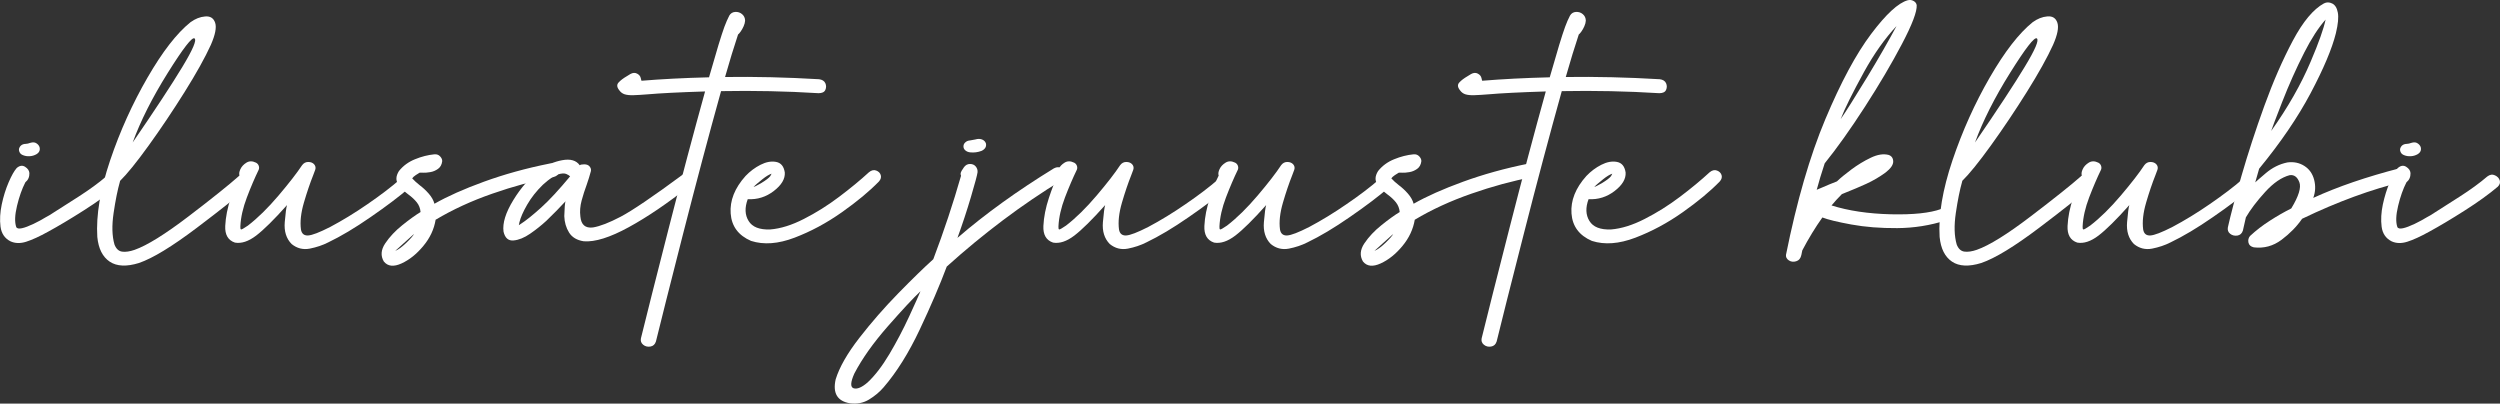 <?xml version="1.0" encoding="UTF-8"?>
<!-- Generator: Adobe Illustrator 24.0.3, SVG Export Plug-In . SVG Version: 6.00 Build 0)  -->
<svg xmlns="http://www.w3.org/2000/svg" xmlns:xlink="http://www.w3.org/1999/xlink" version="1.1" id="uuid-f014fcb5-ba4d-4e7d-9cbd-82e4f94abad8" x="0px" y="0px" viewBox="0 0 4863.7 785.2" style="enable-background:new 0 0 4863.7 785.2;" xml:space="preserve">
<rect x="0" y="0" width="4863.7" height="785.2" fill="#333333" stroke="none"/>
<style type="text/css">
	.st0{fill:#FFFFFF;}
</style>
<path class="st0" d="M206.5,343.4c5.1-3.9,10.1-4.6,15-2.3c4.9,2.3,8,5.6,9.3,9.9c1.3,4.3,0.1,8.4-3.8,12.2  c-16.7,14.2-38.3,29.8-64.7,46.6s-49.3,30.4-68.4,40.8c-17.3,9.6-31.7,16.1-43,19.7s-21.6,3.3-30.5-0.8  c-11.2-5.7-17.6-15.2-19.4-28.5c-1.7-13.3-0.9-27.8,2.4-43.4s7.8-29.9,13.4-42.9c5.6-13,10.8-22.3,15.7-27.8  c5.7-4.9,11.1-5.7,16.3-2.4s8,7.3,8.4,12.2c0.2,7.5-2.4,13.5-7.9,18c-6.5,12.6-11.9,27.9-16.2,45.8s-4.8,31.6-1.5,41.2  c1.4,2.9,5.1,3.6,11.1,2.3c6-1.3,13.5-4.2,22.6-8.5c9.1-4.4,17.1-8.7,24-13c2.6-1.4,4.9-2.6,6.7-3.7c15.9-10,34.6-21.9,56.3-35.9  C174,369,192,355.8,206.5,343.4L206.5,343.4z M45.6,302.2c-3.5-1.2-5.9-3-7.2-5.5c-1.3-2.4-1.8-4.9-1.4-7.3  c1.8-6.1,6.2-9.3,13.1-9.5c2.2-0.2,3.7-0.4,4.4-0.6c0.7-0.2,1.3-0.4,1.7-0.6c1-0.4,2.4-0.8,4.3-1.2c4.1-1,7.6-0.6,10.5,1.4  c2.9,1.9,4.9,4.3,5.9,7.2c1.6,5.9-0.4,10.6-6.1,14c-3.9,2.2-8.1,3.5-12.8,3.8C53.4,304.2,49.3,303.6,45.6,302.2L45.6,302.2z"></path>
<path class="st0" d="M464.8,342.5c5.7-4.5,11-5.6,16-3.4c5,2.2,8.1,5.5,9.3,9.9c1.2,4.4,0.1,8.2-3.4,11.5  c-21,18.7-55.6,46.3-103.8,82.7s-85.7,59.2-112.4,68.4c-24.2,7.5-43.2,6.7-57.1-2.6c-13.8-9.3-21.9-25.3-24.1-48.1  c-2.6-42.1,5.7-91.8,25-149S258,201.1,287,150.9c29-50.2,56.8-86.1,83.5-107.6c9.2-6.7,18.7-10.5,28.7-11.3  c10-0.8,16.4,3.3,19.4,12.4c3,9.1,0.1,23.4-8.4,42.9c-11.2,24.6-28.2,55.2-51,91.6c-22.8,36.4-46.1,71.1-69.8,104  c-23.7,32.9-42.4,55.9-56,69.2c0-0.1,0-0.1,0,0v0.9c-4.7,16.5-8.8,37-12.4,61.5c-3.6,24.5-3,44.9,1.7,61.2c3.2,8.3,8.2,13,15,13.9  c6.7,0.9,14.8-0.3,24.1-3.5c24.2-8.5,59.3-30.3,105.2-65.3S445.5,359.6,464.8,342.5L464.8,342.5z M378.4,74.7  c-4.7-3.2-22,19.1-52.1,67.2c-30,48-52.8,93.1-68.2,135.3c44-64.1,76.2-113.1,96.6-146.9S383.1,78,378.4,74.7z"></path>
<path class="st0" d="M778.4,348.9c4.3-3.5,8.7-4.3,13.3-2.4s7.4,4.5,8.4,8.1s-0.2,7.2-3.7,10.8c-19.7,16.9-44.8,35.9-75.3,56.9  c-30.4,21.1-58,37.5-82.6,49.3c-10.8,5.5-22.8,9.5-35.9,12.1c-13.1,2.5-24.9-0.5-35.3-9c-10.4-10.6-14.8-24.8-13.3-42.6  c1.5-17.8,3-28.9,4.4-33.1c-25.2,28.3-45.3,48.1-60.1,59.4c-14.9,11.3-28.6,15.8-41.2,13.6c-13.4-4.5-19.7-15.3-18.9-32.5  c0.8-17.2,4.4-35.3,10.7-54.4c6.3-19,12-33.5,17.1-43.5c-1.2-3.2-0.7-7.4,1.7-12.5s6.3-9.3,11.8-12.7c5.5-3.4,11.7-3.3,18.6,0.1  c2.6,1.4,4.4,3.5,5.3,6.1c0.9,2.6,0.9,5.2-0.1,7.6c-7.7,15.9-15.4,33.8-23,53.9c-7.6,20-11.9,38.8-12.7,56.3c-0.2,3.7,0.2,5.6,1.4,6  c1.1,0.3,5.5-2.2,13.3-7.5c19.1-14.7,39-34.2,59.7-58.6c20.7-24.4,35.9-44.1,45.7-58.9c3.2-4.3,7.3-6.4,12.2-6.3  c4.9,0.1,8.7,1.6,11.3,4.6c2.6,3,3.4,6.5,2.1,10.5c-1.2,3.3-2.5,6.8-4,10.7c-6.1,15.3-12.1,33-18,53.1c-5.9,20.1-7.8,37.7-5.8,52.5  c1.4,8.1,6,12,13.9,11.6c7.8-0.4,22.1-5.9,42.9-16.5c23.8-12.6,48.2-27.5,73.1-44.7C740.3,379.8,761.3,363.7,778.4,348.9  L778.4,348.9z"></path>
<path class="st0" d="M1069.7,318.1h-0.6c6.5-0.8,11.3,0.7,14.5,4.6c3.2,3.9,4.4,8,3.7,12.5c-0.7,4.5-4.2,7.5-10.5,9.2  c-39.1,7.5-78.8,18.3-119.1,32.4c-40.3,14-77,30.9-110.2,50.7c-3,18.5-11,35.6-24,51.1c-12.9,15.6-27,26.9-42.3,33.9  c-15.3,7-26.8,5.8-34.5-3.8c-6.5-11-5.6-22.8,2.8-35.3s19.4-24.3,33.3-35.4c13.8-11.1,25.7-19.6,35.4-25.5c-0.6-7.1-3-13.4-7.3-18.8  c-4.3-5.4-9.8-10.5-16.5-15.4c-7.5-5.5-14-12-19.4-19.5c-5.4-7.5-5-16.2,1.1-26c8.1-10.2,18.6-17.9,31.3-23  c12.7-5.2,25.3-8.4,37.7-9.6c4.5-0.4,8.2,0.9,11.1,4s4.3,6.2,4.1,9.5c-0.8,6.5-3.5,11.5-8.1,14.8s-9.7,5.5-15.3,6.4  c-5.6,0.9-10.1,1.3-13.6,1.1c-3.5-0.2-5.8-0.2-7,0c-1.6,0.8-4.1,2.4-7.5,4.7c-3.4,2.3-5.7,4.4-6.9,6.3c3.9,4.3,8.7,8.6,14.3,13.1  c6.3,4.7,12.3,10.2,17.9,16.6c5.6,6.4,9.3,13,11.1,19.7c25.4-14.5,57.5-28.8,96.3-42.9S1023,327.4,1069.7,318.1L1069.7,318.1z   M768.9,488.1c5.7-2.2,12.8-7.4,21.2-15.4c8.4-8,13.6-13.9,15.4-17.6C787.4,471.6,775.2,482.6,768.9,488.1L768.9,488.1z"></path>
<path class="st0" d="M1100.2,391.6c-10.4,11.4-22.8,24-37.2,37.9c-10,9.2-20.6,17.6-31.8,25.3c-11.2,7.7-21.9,12.1-32.1,13  s-16.7-4.8-19.5-17.2c-2.2-16.5,4.1-36.9,19.1-61.4s32.2-44,51.7-58.6c12.8-9.6,27.2-15.9,43.2-18.9s27.4,0.2,34.3,9.8  c1.2-1.2,4.2-1.8,8.8-1.8s8.2,1.4,10.5,4.3c2.3,2.9,3.1,5.9,2.3,9.2c-2.2,8.4-4.9,16.9-7.9,25.6c-3.9,10.4-7.2,20.9-10.1,31.5  c-2.8,10.6-3.7,20.9-2.4,30.8c1.4,16.1,9.6,23.2,24.4,21.4c13.6-2.2,31.7-9.2,54-20.9s63.1-39.3,122.1-82.9c5.3-3,10.1-3.3,14.3-0.8  s6.5,6,6.7,10.4c0.2,4.4-2.6,8.6-8.2,12.7c-43.2,34.2-82.9,61.2-119.4,81.1c-36.4,19.9-65.5,29-87.3,27.3c-13.2-2-22.8-7.7-28.6-17  c-5.8-9.3-8.9-19.9-9.3-31.9C1098.3,404.7,1099,395.1,1100.2,391.6L1100.2,391.6z M1012.3,436.2c10.8-6.9,24.2-17.7,40.3-32.2  c16.1-14.5,34.9-34.9,56.5-60.9c-1.2-1.4-3.7-3-7.3-4.6c-3.7-1.6-9.1-1.4-16.2,0.8c-7.1,2.1-16.9,8.8-29.3,20  c-12.6,12.2-22.8,25.2-30.7,38.9s-12.9,25.2-15.1,34.4c-0.8,3.7-1.2,5.5-1.1,5.5C1009.5,438.1,1010.4,437.5,1012.3,436.2  L1012.3,436.2z"></path>
<path class="st0" d="M1592.7,154.1h0.6c6.3,0.8,10.4,3.4,12.4,7.8c1.9,4.4,1.9,8.7,0,13c-1.9,4.3-6.4,6.4-13.3,6.4  c-62.7-3.9-125.9-5.2-189.6-4c-23.6,84.7-48.3,177.6-74.2,278.9c-25.8,101.3-43.4,170.6-52.5,208.1c-1.8,5.7-5.4,9-10.8,9.9  c-5.4,0.9-10.1-0.3-14-3.5c-4-3.3-5.4-7.4-4.4-12.5c11-44.8,29-116.1,54-213.9c25-97.8,48.7-186.6,70.8-266.4  c-50.9,1.6-87.6,3.5-110.2,5.5c-12.4,1-22.2,1.6-29.3,1.8c-7.1,0.2-12.8-0.4-17.1-1.8c-4.3-1.4-7.7-4.1-10.4-7.9  c-4.7-5.9-5.1-10.9-1.2-15.1s9.2-8.2,15.9-12.1c2.2-1.2,4.6-2.6,7-4.3c4.7-2.6,9-2.9,13-0.8s6.4,5,7.2,8.7c0.8,3.7,1.3,5.4,1.5,5.2  c38.5-3.2,82.2-5.5,131.3-6.7c7.5-26.3,13.6-47.1,18.3-62.6c4.7-15.5,8.6-27.3,11.6-35.6c3.1-8.2,6.2-15.5,9.5-21.8  c2.6-4.5,6.5-6.9,11.6-7.2s9.5,1.1,13.3,4.3c3.8,3.2,5.8,7.4,5.9,12.7c-0.2,3.5-1.2,7.1-2.9,11c-1.7,3.9-3.7,7.3-5.9,10.4  c-2.2,3-3.9,4.9-4.9,5.5c-7.9,23.8-16.4,51.4-25.3,82.7C1469.5,149,1530.2,150.4,1592.7,154.1L1592.7,154.1z"></path>
<path class="st0" d="M1690.4,335.2c4.9-4.1,9.7-5.2,14.3-3.4c4.7,1.8,7.6,4.8,8.8,8.9c1.2,4.1,0.1,8.1-3.4,12.2  c-18.5,19.1-42.6,39.1-72.2,60s-60.3,37.4-92.1,49.5c-31.8,12.1-59.9,14.2-84.6,6.3c-24.6-10.6-37.9-28.4-39.7-53.4  c-1.8-25,7.8-49.4,29-73c8.6-9,18.2-16.2,29-21.7c10.8-5.5,20.9-7.4,30.4-5.6s15.1,8.6,16.9,20.6c0.8,12.4-6.3,24.4-21.4,36  c-15.1,11.6-32,16.9-50.7,15.9c-6.1,16.5-5.6,30.6,1.7,42.4c7.2,11.8,21.2,17.3,42,16.5c20.2-1.6,42-8.4,65.6-20.5  c23.6-12,46.4-26.3,68.4-42.9S1673.9,350.4,1690.4,335.2L1690.4,335.2z M1501.1,337.9c-4.9,1.6-10.8,5.2-17.7,10.7  c-9.2,7.3-15,12.4-17.4,15.3c1.2-0.2,6-2.6,14.3-7.3c9.8-5.9,15.9-10.6,18.3-14C1499.5,341.1,1500.3,339.5,1501.1,337.9  L1501.1,337.9z"></path>
<path class="st0" d="M2050.4,327.5c5.7-3,10.7-3,15,0.1c4.3,3.2,6.7,6.9,7.2,11.3c0.5,4.4-1.7,8.2-6.6,11.5  c-77.6,47.4-152.3,103.5-224.1,168.2c-13.4,35.8-30.9,76.6-52.5,122.4c-21.6,45.8-45.1,83.3-70.5,112.7c-7.9,9.2-17.4,17-28.4,23.7  c-11,6.6-23.3,9-36.9,7.2c-24.6-4.1-33.9-19.7-27.8-46.7c7.3-23.6,22.7-50.5,46.1-80.6c23.4-30.1,48.7-59.1,75.9-86.9  c27.2-27.8,49.8-49.8,67.9-66.1c20.8-55,38.8-109.1,54-162.4c-1-2.2-1.1-4.4-0.3-6.6s2.1-4.4,4-6.9c0.6-0.8,1.1-1.6,1.5-2.4  c3.2-4.7,7.3-7,12.1-7s8.6,1.6,11.3,4.9s3.9,7,3.5,11.3c-0.6,5.1-4.9,21-12.8,47.8c-7.9,26.8-16.7,53.4-26.3,79.8  C1916.7,416.2,1979.3,371.1,2050.4,327.5L2050.4,327.5z M1687.9,744c14.2-13.2,28.3-31.5,42.3-55c13.9-23.4,26.7-47.7,38.3-72.8  s19-41.7,22.3-49.6c-14.4,13.6-35.7,36.5-63.8,68.5c-28.1,32.1-49.8,62.6-65,91.8c-7.5,16.9-7.9,26.4-1.2,28.5  S1676.6,753.8,1687.9,744L1687.9,744z M1887.3,296.4c-3.7-0.4-6.7-1.7-9.2-3.8s-3.7-4.7-3.7-7.8s1.2-5.7,3.7-7.9  c2.4-2.2,5.5-3.5,9.2-3.7c3.2-0.4,6.5-1,9.8-1.8c1.4-0.2,2.8-0.5,4-0.9c4.1-0.6,7.7-0.1,10.8,1.5c3.2,1.6,5.2,4.1,6.3,7.3  c0.6,3.3,0.1,6.1-1.5,8.5s-4.1,4.4-7.3,5.8C1902.2,296.3,1894.8,297.2,1887.3,296.4L1887.3,296.4z"></path>
<path class="st0" d="M2370.1,348.9c4.3-3.5,8.7-4.3,13.3-2.4s7.4,4.5,8.4,8.1s-0.2,7.2-3.7,10.8c-19.7,16.9-44.8,35.9-75.3,56.9  c-30.4,21.1-58,37.5-82.6,49.3c-10.8,5.5-22.8,9.5-35.9,12.1c-13.1,2.5-24.9-0.5-35.3-9c-10.4-10.6-14.8-24.8-13.3-42.6  s3-28.9,4.4-33.1c-25.2,28.3-45.3,48.1-60.1,59.4c-14.9,11.3-28.6,15.8-41.2,13.6c-13.4-4.5-19.7-15.3-18.9-32.5  c0.8-17.2,4.4-35.3,10.7-54.4c6.3-19,12-33.5,17.1-43.5c-1.2-3.2-0.7-7.4,1.7-12.5c2.3-5.1,6.3-9.3,11.8-12.7  c5.5-3.4,11.7-3.3,18.6,0.1c2.6,1.4,4.4,3.5,5.3,6.1c0.9,2.6,0.9,5.2-0.1,7.6c-7.7,15.9-15.4,33.8-23.1,53.9  c-7.6,20-11.9,38.8-12.7,56.3c-0.2,3.7,0.2,5.6,1.4,6c1.1,0.3,5.5-2.2,13.3-7.5c19.1-14.7,39-34.2,59.7-58.6  c20.7-24.4,35.9-44.1,45.6-58.9c3.2-4.3,7.3-6.4,12.2-6.3c4.9,0.1,8.6,1.6,11.3,4.6c2.6,3,3.4,6.5,2.1,10.5c-1.2,3.3-2.6,6.8-4,10.7  c-6.1,15.3-12.1,33-18,53.1c-5.9,20.1-7.8,37.7-5.8,52.5c1.4,8.1,6.1,12,13.9,11.6c7.8-0.4,22.1-5.9,42.9-16.5  c23.8-12.6,48.2-27.5,73.1-44.7C2331.9,379.8,2353,363.7,2370.1,348.9L2370.1,348.9z"></path>
<path class="st0" d="M2683.3,348.9c4.3-3.5,8.7-4.3,13.3-2.4s7.4,4.5,8.4,8.1s-0.2,7.2-3.7,10.8c-19.7,16.9-44.8,35.9-75.3,56.9  c-30.4,21.1-58,37.5-82.6,49.3c-10.8,5.5-22.8,9.5-35.9,12.1c-13.1,2.5-24.9-0.5-35.3-9c-10.4-10.6-14.8-24.8-13.3-42.6  s3-28.9,4.4-33.1c-25.2,28.3-45.3,48.1-60.1,59.4c-14.9,11.3-28.6,15.8-41.2,13.6c-13.4-4.5-19.7-15.3-18.9-32.5  c0.8-17.2,4.4-35.3,10.7-54.4c6.3-19,12-33.5,17.1-43.5c-1.2-3.2-0.7-7.4,1.7-12.5c2.3-5.1,6.3-9.3,11.8-12.7  c5.5-3.4,11.7-3.3,18.6,0.1c2.6,1.4,4.4,3.5,5.3,6.1c0.9,2.6,0.9,5.2-0.1,7.6c-7.7,15.9-15.4,33.8-23.1,53.9  c-7.6,20-11.9,38.8-12.7,56.3c-0.2,3.7,0.2,5.6,1.4,6c1.1,0.3,5.5-2.2,13.3-7.5c19.1-14.7,39-34.2,59.7-58.6  c20.7-24.4,35.9-44.1,45.6-58.9c3.2-4.3,7.3-6.4,12.2-6.3c4.9,0.1,8.6,1.6,11.3,4.6c2.6,3,3.4,6.5,2.1,10.5c-1.2,3.3-2.6,6.8-4,10.7  c-6.1,15.3-12.1,33-18,53.1c-5.9,20.1-7.8,37.7-5.8,52.5c1.4,8.1,6.1,12,13.9,11.6c7.8-0.4,22.1-5.9,42.9-16.5  c23.8-12.6,48.2-27.5,73.1-44.7C2645.2,379.8,2666.2,363.7,2683.3,348.9L2683.3,348.9z"></path>
<path class="st0" d="M2974.6,318.1h-0.6c6.5-0.8,11.3,0.7,14.5,4.6c3.1,3.9,4.4,8,3.7,12.5c-0.7,4.5-4.2,7.5-10.5,9.2  c-39.1,7.5-78.8,18.3-119.1,32.4c-40.3,14-77.1,30.9-110.2,50.7c-3.1,18.5-11.1,35.6-24,51.1c-12.9,15.6-27,26.9-42.3,33.9  c-15.3,7-26.8,5.8-34.5-3.8c-6.5-11-5.6-22.8,2.8-35.3s19.4-24.3,33.3-35.4c13.8-11.1,25.6-19.6,35.4-25.5  c-0.6-7.1-3.1-13.4-7.3-18.8c-4.3-5.4-9.8-10.5-16.5-15.4c-7.5-5.5-14-12-19.4-19.5c-5.4-7.5-5-16.2,1.1-26  c8.1-10.2,18.6-17.9,31.3-23c12.7-5.2,25.3-8.4,37.7-9.6c4.5-0.4,8.2,0.9,11.1,4s4.3,6.2,4.1,9.5c-0.8,6.5-3.5,11.5-8.1,14.8  s-9.7,5.5-15.3,6.4c-5.6,0.9-10.1,1.3-13.6,1.1c-3.5-0.2-5.8-0.2-7,0c-1.6,0.8-4.1,2.4-7.5,4.7c-3.4,2.3-5.6,4.4-6.9,6.3  c3.9,4.3,8.6,8.6,14.4,13.1c6.3,4.7,12.3,10.2,17.9,16.6c5.6,6.4,9.3,13,11.1,19.7c25.4-14.5,57.6-28.8,96.3-42.9  S2928,327.4,2974.6,318.1L2974.6,318.1z M2673.9,488.1c5.7-2.2,12.8-7.4,21.2-15.4s13.6-13.9,15.4-17.6  C2692.4,471.6,2680.2,482.6,2673.9,488.1z"></path>
<path class="st0" d="M3228.3,154.1h0.6c6.3,0.8,10.4,3.4,12.4,7.8c1.9,4.4,1.9,8.7,0,13c-1.9,4.3-6.4,6.4-13.3,6.4  c-62.7-3.9-125.9-5.2-189.6-4c-23.6,84.7-48.4,177.6-74.2,278.9c-25.9,101.3-43.4,170.6-52.5,208.1c-1.8,5.7-5.4,9-10.8,9.9  c-5.4,0.9-10.1-0.3-14-3.5c-4-3.3-5.4-7.4-4.4-12.5c11-44.8,29-116.1,54-213.9c25-97.8,48.6-186.6,70.8-266.4  c-50.9,1.6-87.6,3.5-110.2,5.5c-12.4,1-22.2,1.6-29.3,1.8c-7.1,0.2-12.8-0.4-17.1-1.8c-4.3-1.4-7.7-4.1-10.4-7.9  c-4.7-5.9-5.1-10.9-1.2-15.1s9.2-8.2,15.9-12.1c2.2-1.2,4.6-2.6,7-4.3c4.7-2.6,9-2.9,13-0.8s6.4,5,7.2,8.7c0.8,3.7,1.3,5.4,1.5,5.2  c38.5-3.2,82.2-5.5,131.3-6.7c7.5-26.3,13.6-47.1,18.3-62.6c4.7-15.5,8.6-27.3,11.6-35.6s6.2-15.5,9.5-21.8  c2.6-4.5,6.5-6.9,11.6-7.2s9.5,1.1,13.3,4.3c3.8,3.2,5.8,7.4,5.9,12.7c-0.2,3.5-1.2,7.1-2.9,11c-1.7,3.9-3.7,7.3-5.9,10.4  c-2.2,3-3.9,4.9-4.9,5.5c-7.9,23.8-16.4,51.4-25.3,82.7C3105.1,149,3165.9,150.4,3228.3,154.1L3228.3,154.1z"></path>
<path class="st0" d="M3326,335.2c4.9-4.1,9.7-5.2,14.4-3.4s7.6,4.8,8.9,8.9c1.2,4.1,0.1,8.1-3.4,12.2c-18.5,19.1-42.6,39.1-72.2,60  c-29.6,20.9-60.3,37.4-92.1,49.5s-59.9,14.2-84.6,6.3c-24.6-10.6-37.9-28.4-39.7-53.4c-1.8-25,7.8-49.4,29-73  c8.6-9,18.2-16.2,29-21.7c10.8-5.5,20.9-7.4,30.4-5.6s15.1,8.6,16.9,20.6c0.8,12.4-6.3,24.4-21.4,36c-15.1,11.6-32,16.9-50.7,15.9  c-6.1,16.5-5.6,30.6,1.7,42.4c7.2,11.8,21.2,17.3,42,16.5c20.1-1.6,42-8.4,65.6-20.5c23.6-12,46.4-26.3,68.4-42.9  S3309.5,350.4,3326,335.2L3326,335.2z M3136.7,337.9c-4.9,1.6-10.8,5.2-17.7,10.7c-9.2,7.3-15,12.4-17.4,15.3  c1.2-0.2,6-2.6,14.4-7.3c9.8-5.9,15.9-10.6,18.3-14C3135.1,341.1,3135.9,339.5,3136.7,337.9L3136.7,337.9z"></path>
<path class="st0" d="M3776.4,406.6c6.1-2.2,10.8-1.7,14.2,1.5c3.4,3.3,4.8,7,4.3,11.1s-3.6,7.4-9.3,9.6c-30.5,9.8-62.1,14.8-94.6,15  c-32.6,0.2-62.3-2.1-89.1-7c-26.9-4.9-45.7-9.5-56.5-13.7c-13.9,19.5-26.9,40.9-39.1,64.1c-0.6,2.9-1.2,5.8-1.8,8.9  c-1.4,6.5-4.8,10.6-10.1,12.2c-5.3,1.6-10,1.1-14.2-1.7s-6.1-6.4-5.6-10.8c21-104.4,46.5-192.4,76.6-264  c30.1-71.6,59.7-126.7,88.9-165.5s52.9-60.7,71.4-65.8c4.1-1,7.8-0.6,11.3,1.4c3.5,1.9,5.5,4.6,6.1,8.1c0.8,12.4-8.7,37.5-28.6,75.4  c-19.9,37.9-43.9,78.6-72.1,122.3s-54.3,80.3-78.3,110.1c-6.5,19.8-11.6,36.6-15.3,50.7c-2.4,1.6,1.1,0.4,10.5-3.8  c9.5-4.2,19-8.1,28.6-11.8c6.5-6.3,15.8-14,27.9-23c12.1-9,24.7-16.7,37.9-23c13.1-6.3,24.7-8.1,34.7-5.5c5.9,2,8.9,6.3,9,12.8  c0.1,6.5-4.8,13.6-14.8,21.4c-12,8.8-24.6,16.1-37.7,22.1s-26.5,11.6-40.1,17c-2.9,1.2-5.3,2.2-7.3,3c-7.5,7.5-14.2,14.9-20.1,22  c33,10.4,71.3,16.1,115.1,17.2C3721.8,417.9,3754.6,414.5,3776.4,406.6L3776.4,406.6z M3689.7,50.6c-22.6,24.2-43.7,53.9-63.2,89.2  c-22.8,41.5-38,72.2-45.5,91.9c9-12.8,26.6-40.7,52.8-83.7C3655.4,112.4,3674,79.9,3689.7,50.6L3689.7,50.6z"></path>
<path class="st0" d="M4049,342.5c5.7-4.5,11-5.6,16-3.4c5,2.2,8.1,5.5,9.3,9.9c1.2,4.4,0.1,8.2-3.4,11.5  c-21,18.7-55.6,46.3-103.8,82.7s-85.7,59.2-112.4,68.4c-24.2,7.5-43.2,6.7-57.1-2.6c-13.8-9.3-21.9-25.3-24.1-48.1  c-2.6-42.1,5.7-91.8,25-149s43.5-110.9,72.5-161.1c29-50.2,56.8-86.1,83.5-107.6c9.2-6.7,18.7-10.5,28.7-11.3  c10-0.8,16.4,3.3,19.4,12.4s0.2,23.4-8.4,42.9c-11.2,24.6-28.2,55.2-51,91.6c-22.8,36.4-46.1,71.1-69.8,104  c-23.7,32.9-42.4,55.9-56,69.2c0-0.1,0-0.1,0,0v0.9c-4.7,16.5-8.8,37-12.4,61.5c-3.6,24.5-3,44.9,1.7,61.2c3.2,8.3,8.2,13,15,13.9  c6.7,0.9,14.8-0.3,24.1-3.5c24.2-8.5,59.3-30.3,105.2-65.3S4029.7,359.6,4049,342.5L4049,342.5z M3962.6,74.7  c-4.7-3.2-22,19.1-52.1,67.2c-30,48-52.8,93.1-68.2,135.3c44-64.1,76.2-113.1,96.6-146.9C3959.4,96.5,3967.3,78,3962.6,74.7  L3962.6,74.7z"></path>
<path class="st0" d="M4362.6,348.9c4.3-3.5,8.7-4.3,13.3-2.4s7.4,4.5,8.4,8.1s-0.2,7.2-3.7,10.8c-19.7,16.9-44.8,35.9-75.3,56.9  c-30.4,21.1-58,37.5-82.6,49.3c-10.8,5.5-22.8,9.5-35.9,12.1c-13.1,2.5-24.9-0.5-35.3-9c-10.4-10.6-14.8-24.8-13.3-42.6  c1.5-17.8,3-28.9,4.4-33.1c-25.2,28.3-45.3,48.1-60.1,59.4c-14.9,11.3-28.6,15.8-41.2,13.6c-13.4-4.5-19.7-15.3-18.9-32.5  c0.8-17.2,4.4-35.3,10.7-54.4c6.3-19,12-33.5,17.1-43.5c-1.2-3.2-0.7-7.4,1.7-12.5c2.3-5.1,6.3-9.3,11.8-12.7s11.7-3.3,18.6,0.1  c2.6,1.4,4.4,3.5,5.3,6.1c0.9,2.6,0.9,5.2-0.1,7.6c-7.7,15.9-15.4,33.8-23.1,53.9c-7.6,20-11.9,38.8-12.7,56.3  c-0.2,3.7,0.2,5.6,1.4,6s5.5-2.2,13.3-7.5c19.1-14.7,39-34.2,59.7-58.6c20.7-24.4,35.9-44.1,45.6-58.9c3.2-4.3,7.3-6.4,12.2-6.3  c4.9,0.1,8.6,1.6,11.3,4.6c2.6,3,3.4,6.5,2.1,10.5c-1.2,3.3-2.5,6.8-4,10.7c-6.1,15.3-12.1,33-18,53.1c-5.9,20.1-7.8,37.7-5.8,52.5  c1.4,8.1,6,12,13.9,11.6c7.8-0.4,22.1-5.9,42.9-16.5c23.8-12.6,48.2-27.5,73.1-44.7S4345.5,363.7,4362.6,348.9L4362.6,348.9z"></path>
<path class="st0" d="M4669.1,327.2c5.9-1,10.4,0.4,13.6,4.3c3.2,3.9,4.4,8,3.7,12.4c-0.7,4.4-4.1,7.5-10.2,9.3  c-62.7,15.1-128.5,39.2-197.5,72.4c-10.4,15.1-23.7,28.7-40,40.9s-34.3,17.1-54,14.7c-5.9-1.4-9.4-4.5-10.4-9.3c-1-4.8,0-9,3-12.7  c11.6-10.8,24.5-20.8,38.8-29.9c14.2-9.2,28.1-17.1,41.5-23.8c14.5-23.8,19.7-40.9,15.7-51.1c-4-10.3-10.2-14.8-18.8-13.6  c-15.7,4.1-31.6,15-47.8,32.8c-16.2,17.8-28.6,34.2-37.4,49.3c-2,8.4-4,16.9-5.8,25.6c-1.8,5.7-5.5,9-10.8,9.8  c-5.4,0.8-10.1-0.4-14-3.5c-4-3.1-5.4-7.4-4.4-12.7c5.3-23.8,14.1-57.3,26.6-100.5s27.2-88.4,44.4-135.9  c17.2-47.4,35.7-89.7,55.4-126.7c19.7-37,39.9-61.2,60.5-72.4c5.1-2.6,10.4-2.6,16,0.2c5.6,2.7,9.3,8.6,11,17.7  c1.7,9.1,0.5,22.4-3.8,40.2c-7.5,30.1-23.9,68.9-49,116.3c-25.1,47.4-58.6,96.5-100.3,147.2c-4.3,14.9-6.8,23.7-7.6,26.6  c0.6-0.8,7.4-6.7,20.3-17.7c12.9-11,27-18,42.3-21.1c12.2-1.6,23.1,0.6,32.8,6.7c9.7,6.1,16.1,15.1,19.2,27s2.6,23.7-1.7,35.3  C4548.1,363.1,4604.4,343.9,4669.1,327.2L4669.1,327.2z M4524.4,38.1c-13.6,15.3-27.5,36.6-41.5,64.1c-15.7,30.9-30,63-42.9,96  c-12.9,33.1-20.1,52-21.5,56.6c32.6-45.8,58.2-90.8,76.9-135C4510.9,83.5,4520.6,56.2,4524.4,38.1L4524.4,38.1z"></path>
<path class="st0" d="M4838.9,343.4c5.1-3.9,10.1-4.6,15-2.3c4.9,2.3,8,5.6,9.3,9.9c1.3,4.3,0,8.4-3.8,12.2  c-16.7,14.2-38.3,29.8-64.7,46.6s-49.3,30.4-68.4,40.8c-17.3,9.6-31.6,16.1-43,19.7c-11.4,3.6-21.6,3.3-30.5-0.8  c-11.2-5.7-17.7-15.2-19.4-28.5c-1.7-13.3-0.9-27.8,2.4-43.4c3.4-15.6,7.8-29.9,13.4-42.9c5.6-13,10.8-22.3,15.7-27.8  c5.7-4.9,11.1-5.7,16.3-2.4s8,7.3,8.4,12.2c0.2,7.5-2.4,13.5-7.9,18c-6.5,12.6-11.9,27.9-16.2,45.8s-4.8,31.6-1.5,41.2  c1.4,2.9,5.1,3.6,11.1,2.3c6-1.3,13.5-4.2,22.6-8.5c9.1-4.4,17-8.7,24-13c2.6-1.4,4.9-2.6,6.7-3.7c15.9-10,34.6-21.9,56.3-35.9  C4806.4,369,4824.5,355.8,4838.9,343.4L4838.9,343.4z M4678,302.2c-3.5-1.2-5.9-3-7.2-5.5c-1.3-2.4-1.8-4.9-1.4-7.3  c1.8-6.1,6.2-9.3,13.1-9.5c2.2-0.2,3.7-0.4,4.4-0.6c0.7-0.2,1.3-0.4,1.7-0.6c1-0.4,2.4-0.8,4.3-1.2c4.1-1,7.6-0.6,10.5,1.4  c3,1.9,4.9,4.3,6,7.2c1.6,5.9-0.4,10.6-6.1,14c-3.9,2.2-8.1,3.5-12.8,3.8C4685.8,304.2,4681.7,303.6,4678,302.2L4678,302.2z"></path>
</svg>
